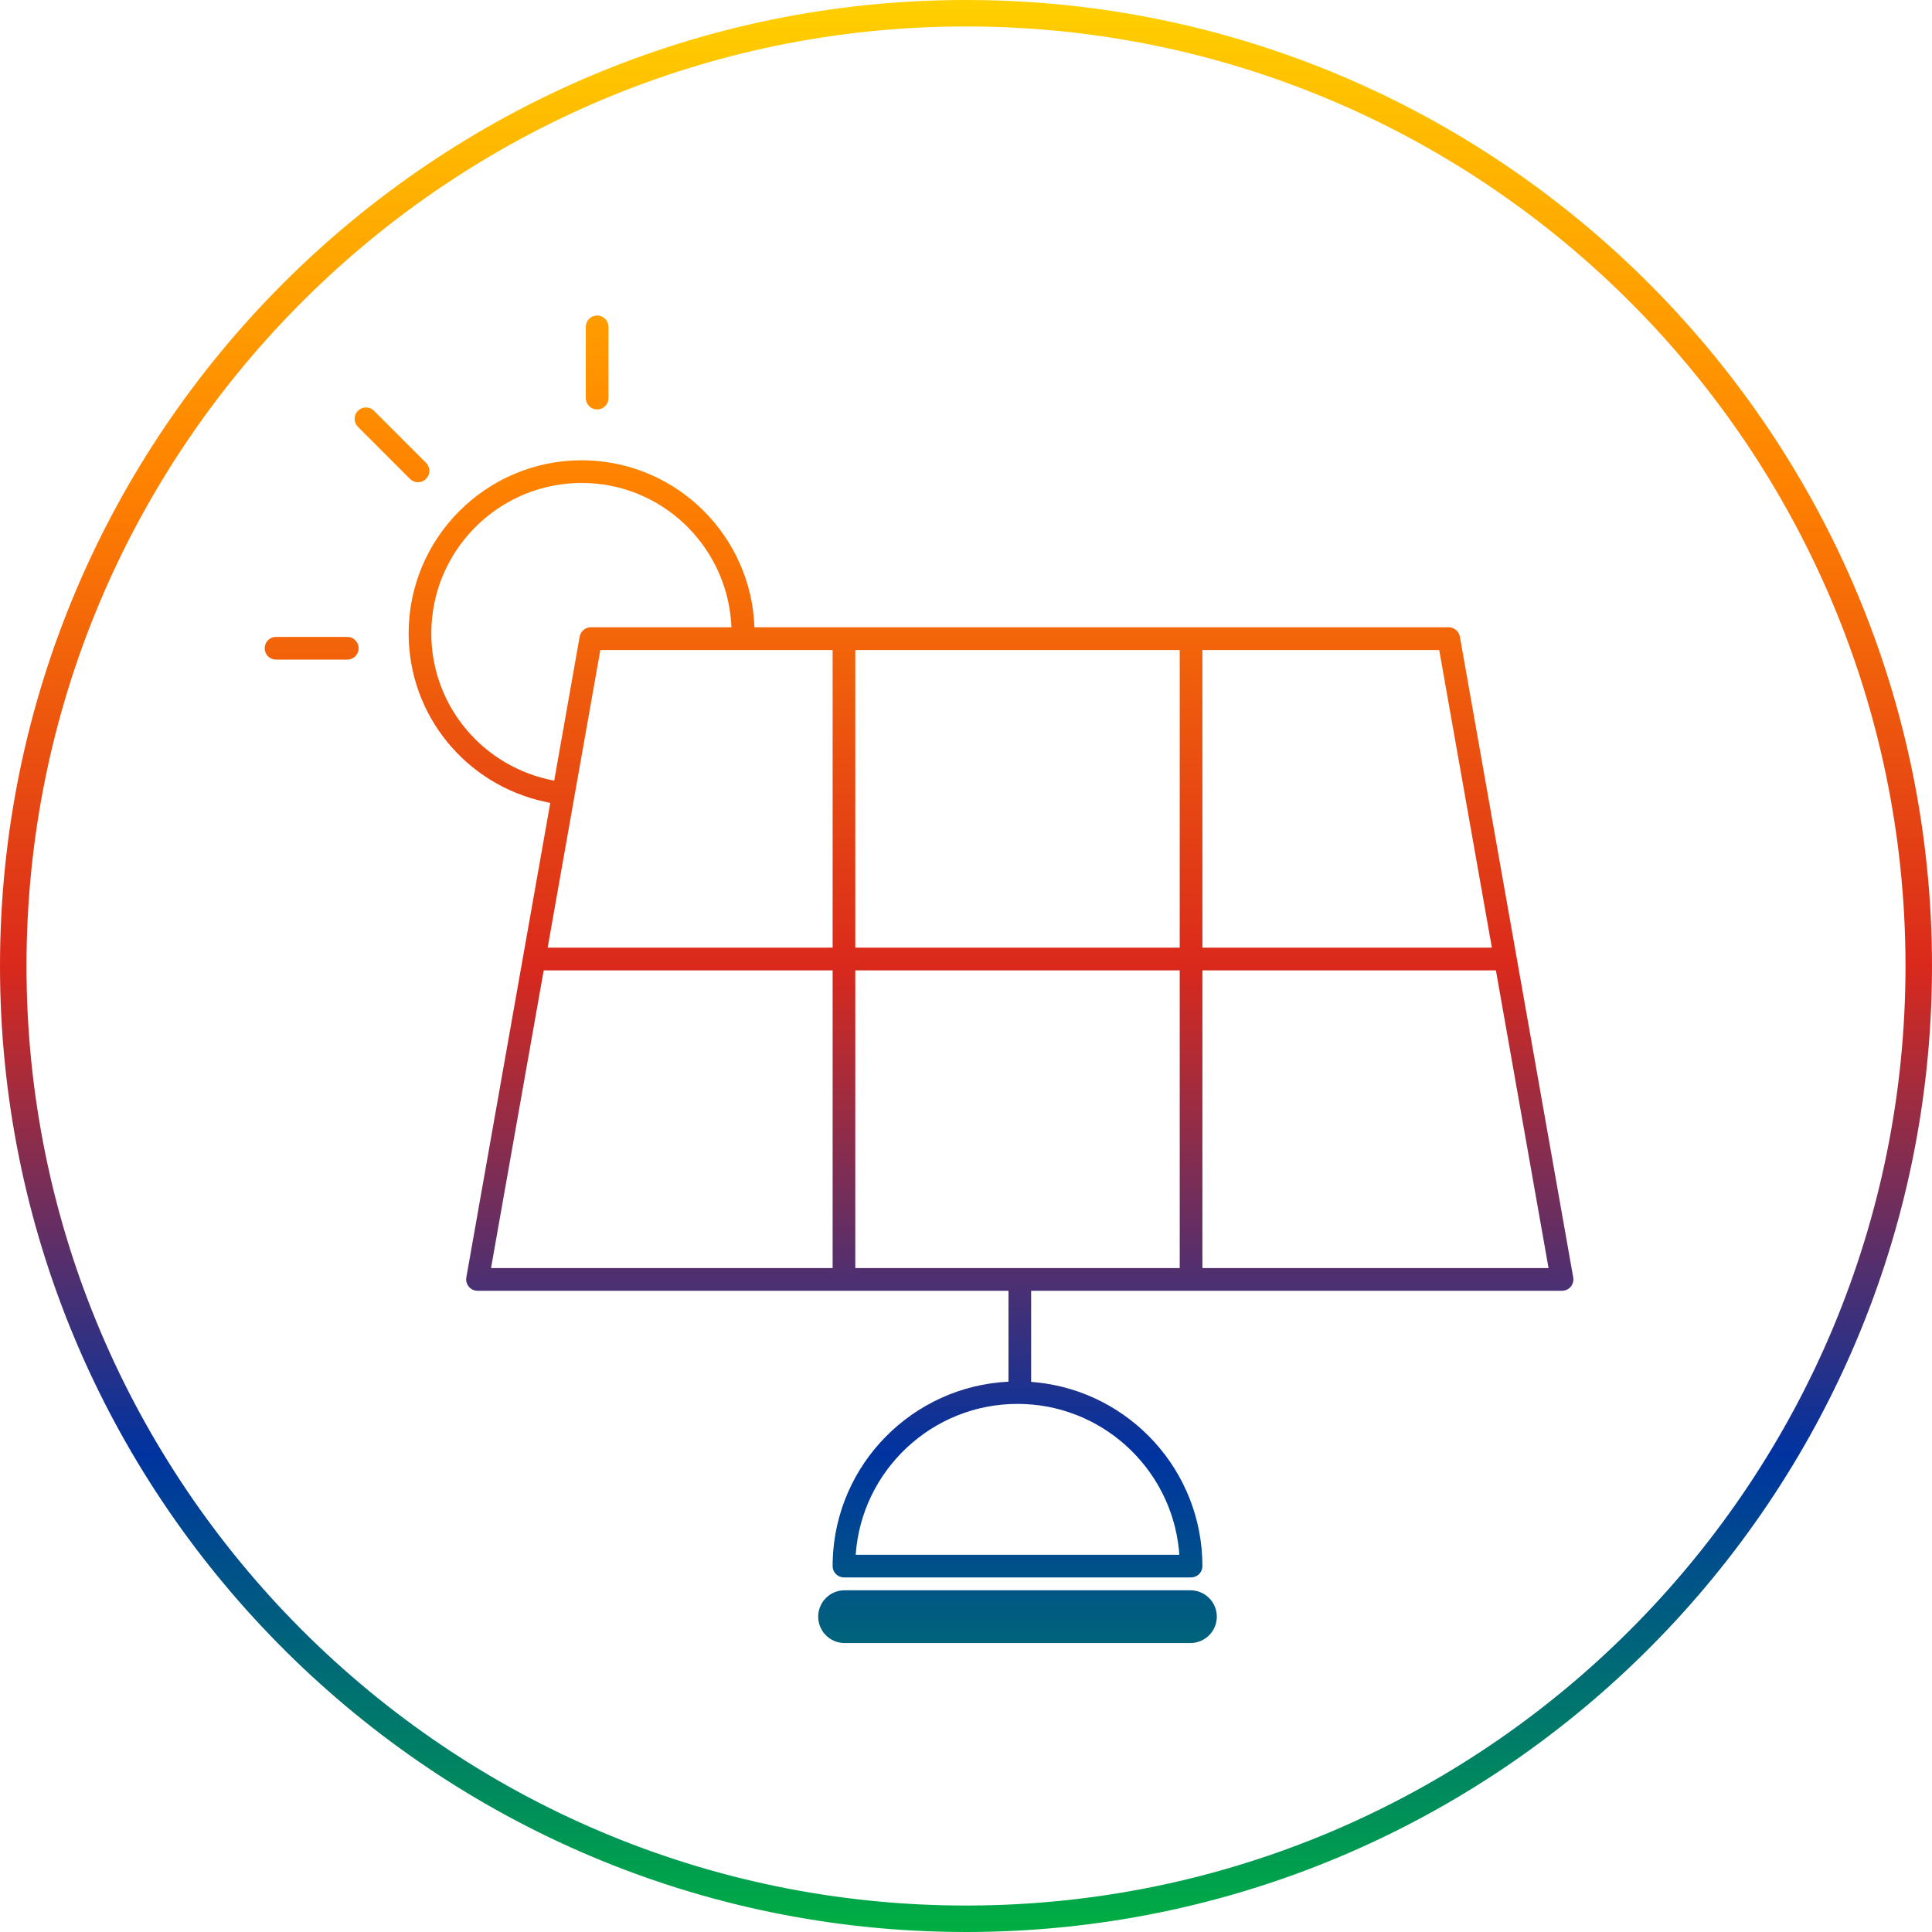 <?xml version="1.0" encoding="UTF-8"?>
<svg width="90px" height="90px" viewBox="0 0 90 90" version="1.1" xmlns="http://www.w3.org/2000/svg" xmlns:xlink="http://www.w3.org/1999/xlink">
    <title>99F4A7A3-8ED2-4BCF-B331-6E54D9F59E7E</title>
    <defs>
        <rect id="path-1" x="0" y="0" width="1161" height="1288"></rect>
        <filter x="-2.6%" y="-2.3%" width="105.2%" height="104.7%" filterUnits="objectBoundingBox" id="filter-2">
            <feOffset dx="0" dy="0" in="SourceAlpha" result="shadowOffsetOuter1"></feOffset>
            <feGaussianBlur stdDeviation="10" in="shadowOffsetOuter1" result="shadowBlurOuter1"></feGaussianBlur>
            <feColorMatrix values="0 0 0 0 0   0 0 0 0 0   0 0 0 0 0  0 0 0 0.2 0" type="matrix" in="shadowBlurOuter1"></feColorMatrix>
        </filter>
        <linearGradient x1="50%" y1="0%" x2="50%" y2="100%" id="linearGradient-3">
            <stop stop-color="#FFD100" offset="0.068%"></stop>
            <stop stop-color="#FF8200" offset="25.111%"></stop>
            <stop stop-color="#DA291C" offset="50.006%"></stop>
            <stop stop-color="#0033A0" offset="75.056%"></stop>
            <stop stop-color="#00B140" offset="100%"></stop>
        </linearGradient>
    </defs>
    <g id="ok" stroke="none" stroke-width="1" fill="none" fill-rule="evenodd">
        <g id="animazione" transform="translate(-277, -1050)">
            <g id="Group-5" transform="translate(140, 140)">
                <g id="Rectangle">
                    <use fill="black" fill-opacity="1" filter="url(#filter-2)" xlink:href="#path-1"></use>
                    <use fill="#FFFFFF" fill-rule="evenodd" xlink:href="#path-1"></use>
                </g>
                <g id="icone/generiche/fotovoltaico" transform="translate(137, 910)" fill="url(#linearGradient-3)">
                    <path d="M45.001,0 L45.744,0.006 C70.213,0.404 90,20.435 90,45 L90,45 L89.994,45.743 C89.596,70.215 69.564,90 45.001,90 L45.001,90 L44.258,89.994 C19.785,89.596 0,69.565 0,45 C0,20.187 20.187,0 45.001,0 L45.001,0 Z M45.001,1.232 L44.278,1.238 C20.476,1.625 1.234,21.107 1.234,45 C1.234,69.132 20.867,88.767 45.001,88.767 L45.001,88.767 L45.724,88.761 C69.525,88.374 88.766,68.891 88.766,45 L88.766,45 L88.76,44.278 C88.373,20.475 68.893,1.232 45.001,1.232 L45.001,1.232 Z M55.456,74.082 C56.134,74.082 56.684,74.632 56.684,75.31 C56.684,75.956 56.185,76.486 55.552,76.535 L55.456,76.539 L39.344,76.539 C38.665,76.539 38.115,75.989 38.115,75.31 C38.115,74.664 38.614,74.134 39.248,74.085 L39.344,74.082 L55.456,74.082 Z M27.098,21.442 L27.348,21.446 C31.581,21.576 34.996,24.991 35.145,29.221 L35.145,29.221 L67.487,29.221 L67.581,29.229 C67.794,29.269 67.968,29.439 68.007,29.658 L68.007,29.658 L73.287,59.509 L73.295,59.601 C73.295,59.724 73.251,59.844 73.172,59.941 L73.172,59.941 L73.106,60.006 C73.011,60.084 72.891,60.129 72.766,60.129 L72.766,60.129 L48.035,60.129 L48.035,64.373 L48.291,64.396 C52.624,64.844 56.013,68.507 56.013,72.957 L56.013,72.957 L56.004,73.051 C55.959,73.296 55.744,73.482 55.485,73.482 L55.485,73.482 L39.316,73.482 L39.221,73.474 C38.973,73.429 38.787,73.214 38.787,72.957 L38.787,72.957 L38.79,72.702 C38.922,68.209 42.51,64.582 46.979,64.364 L46.979,64.364 L46.979,60.129 L22.244,60.129 L22.151,60.121 C22.03,60.099 21.92,60.035 21.84,59.941 L21.84,59.941 L21.786,59.864 C21.724,59.757 21.701,59.631 21.723,59.509 L21.723,59.509 L25.634,37.401 L25.383,37.35 C21.717,36.554 19.036,33.333 19.036,29.504 C19.036,25.059 22.653,21.442 27.098,21.442 L27.098,21.442 Z M47.401,65.399 C43.41,65.399 40.134,68.505 39.862,72.427 L39.862,72.427 L54.938,72.427 L54.917,72.183 C54.528,68.377 51.307,65.399 47.401,65.399 Z M69.685,45.203 L56.013,45.203 L56.013,59.071 L72.137,59.071 L69.685,45.203 Z M54.956,45.203 L39.843,45.203 L39.843,59.071 L54.956,59.071 L54.956,45.203 Z M38.787,45.203 L25.328,45.203 L22.874,59.071 L38.787,59.071 L38.787,45.203 Z M67.044,30.28 L56.013,30.28 L56.013,44.146 L69.497,44.146 L67.044,30.28 Z M54.956,30.28 L39.843,30.28 L39.843,44.146 L54.956,44.146 L54.956,30.28 Z M38.787,30.28 L27.966,30.28 L25.512,44.146 L38.787,44.146 L38.787,30.28 Z M27.098,22.498 L26.857,22.502 C23.105,22.629 20.092,25.721 20.092,29.504 C20.092,32.903 22.527,35.754 25.817,36.365 L25.817,36.365 L27.003,29.658 L27.028,29.567 C27.104,29.364 27.3,29.221 27.523,29.221 L27.523,29.221 L34.074,29.221 L34.06,28.984 C33.793,25.367 30.782,22.498 27.098,22.498 L27.098,22.498 Z M16.179,29.67 L16.274,29.678 C16.521,29.723 16.707,29.938 16.707,30.198 L16.707,30.198 L16.699,30.293 C16.654,30.54 16.439,30.726 16.179,30.726 L16.179,30.726 L12.858,30.726 L12.763,30.718 C12.518,30.673 12.33,30.458 12.33,30.198 L12.33,30.198 L12.338,30.103 C12.383,29.856 12.6,29.67 12.858,29.67 L12.858,29.67 L16.179,29.67 Z M17.047,18.981 L17.128,18.987 C17.235,19.004 17.338,19.054 17.421,19.135 L17.421,19.135 L19.846,21.561 L19.907,21.634 C20.049,21.84 20.029,22.125 19.846,22.309 L19.846,22.309 L19.781,22.364 C19.69,22.43 19.582,22.464 19.473,22.464 L19.473,22.464 L19.392,22.458 C19.285,22.441 19.182,22.39 19.099,22.309 L19.099,22.309 L16.674,19.883 L16.613,19.81 C16.47,19.604 16.491,19.319 16.674,19.135 C16.777,19.034 16.913,18.981 17.047,18.981 L17.047,18.981 Z M27.817,14.697 L27.912,14.706 C28.158,14.75 28.345,14.966 28.345,15.226 L28.345,15.226 L28.345,18.546 L28.336,18.641 C28.292,18.887 28.076,19.074 27.817,19.074 L27.817,19.074 L27.722,19.066 C27.476,19.021 27.289,18.805 27.289,18.546 L27.289,18.546 L27.289,15.226 C27.289,14.933 27.525,14.697 27.817,14.697 L27.817,14.697 Z" id="Combined-Shape"></path>
                </g>
            </g>
        </g>
    </g>
</svg>